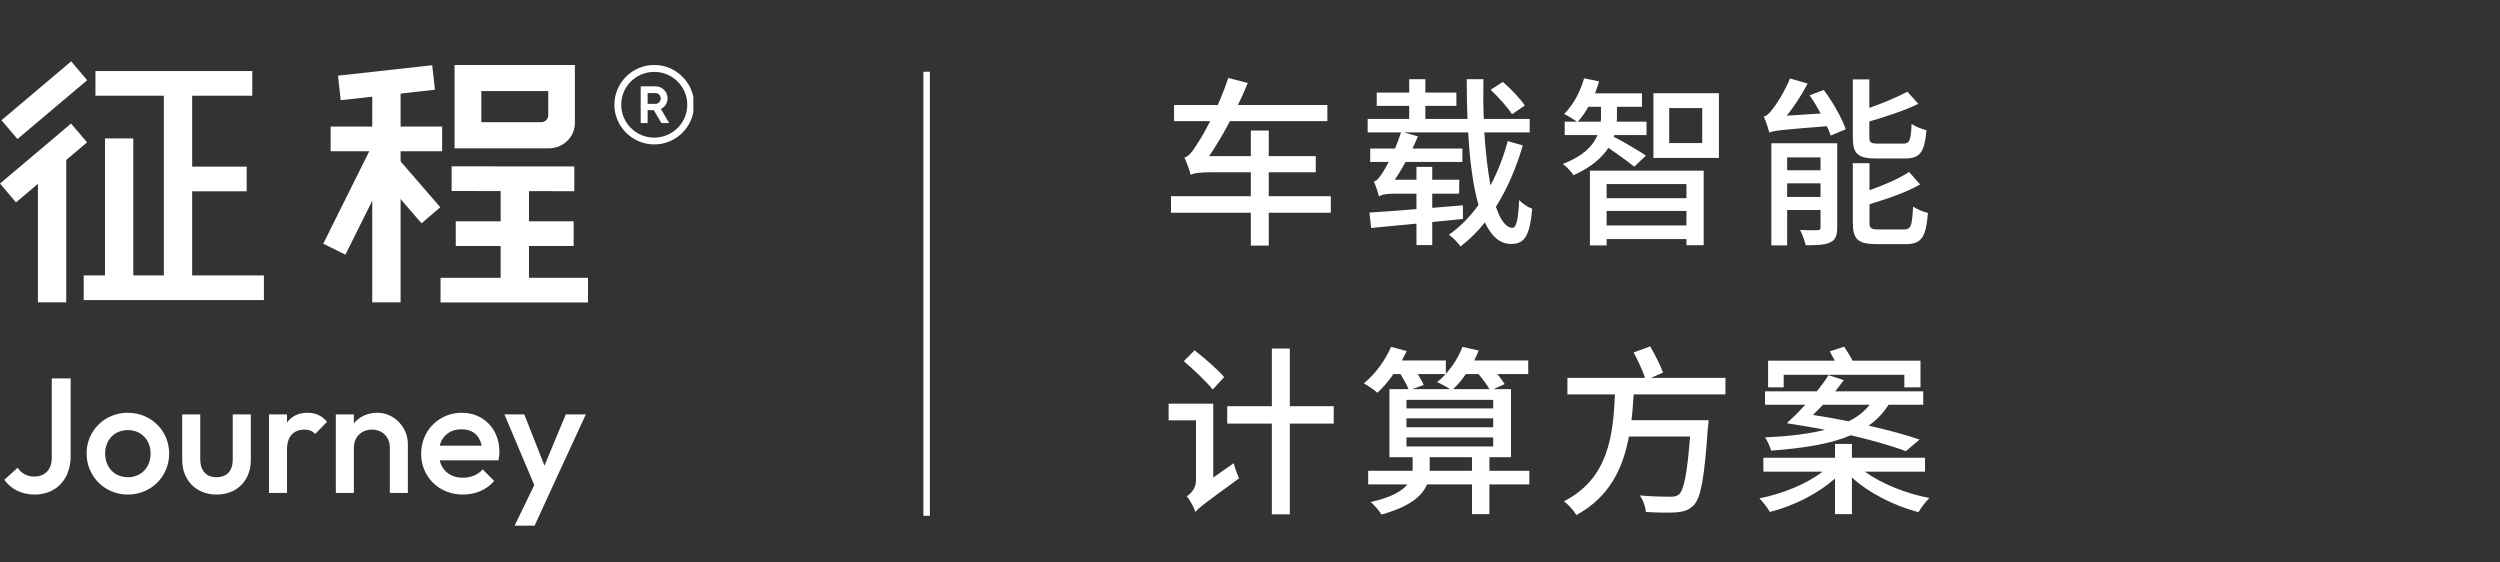 <svg width="400" height="90" viewBox="0 0 400 90" fill="none" xmlns="http://www.w3.org/2000/svg">
<rect x="0" y="0" width="400" height="90" fill="#333333" stroke="none"/>
<g clip-path="url(#clip0_9171_26199)">
<path d="M70.49 44.449V48.394H94.077V44.449H70.49Z" fill="white"/>
<path d="M11.386 9.821L0.235 19.238L2.793 22.248L13.944 12.832L11.386 9.821Z" fill="white"/>
<path d="M11.37 19.768L0 29.369L2.559 32.379L13.928 22.778L11.37 19.768Z" fill="white"/>
<path d="M10.598 25.503H6.067V48.371H10.598V25.503Z" fill="white"/>
<path d="M91.982 19.697V10.396H72.729V23.732H87.791C90.102 23.732 91.982 21.929 91.982 19.697ZM87.72 18.465C87.72 19.073 87.201 19.555 86.574 19.555H77.01V14.574H87.72V18.465Z" fill="white"/>
<path d="M40.364 15.314V11.368H15.273V15.314H40.364Z" fill="white"/>
<path d="M16.795 47.089H21.327V22.149H16.795V47.089Z" fill="white"/>
<path d="M29.779 26.661V30.606H39.469V26.661H29.779Z" fill="white"/>
<path d="M54.079 12.107L54.516 16.028L69.593 14.358L69.156 10.437L54.079 12.107Z" fill="white"/>
<path d="M91.891 26.63V30.593L72.261 30.558V26.613L91.891 26.63Z" fill="white"/>
<path d="M84.635 27.771H80.104V46.962H84.635V27.771Z" fill="white"/>
<path d="M72.923 35.409V39.354H91.783V35.409H72.923Z" fill="white"/>
<path d="M64.094 13.977H59.562V48.377H64.094V13.977Z" fill="white"/>
<path d="M63.227 24.754L59.681 23L51.72 38.992L55.266 40.745L63.227 24.754Z" fill="white"/>
<path d="M67.446 35.732L70.444 33.156L63.297 24.895L60.3 27.472L67.446 35.732Z" fill="white"/>
<path d="M52.902 20.254V24.199H70.741V20.254H52.902Z" fill="white"/>
<path d="M26.215 45.66H30.747V14.366H26.215V45.66Z" fill="white"/>
<path d="M42.227 48.013V44.068H13.391V48.013H42.227Z" fill="white"/>
<path d="M105.717 17.439C106.379 17.135 106.809 16.475 106.809 15.743C106.809 15.207 106.612 14.743 106.254 14.386C105.896 14.011 105.43 13.815 104.893 13.815H102.511V19.688H103.621V17.617H104.606L105.824 19.688H107.06L105.735 17.421L105.717 17.439ZM105.717 15.743C105.717 16.225 105.358 16.617 104.893 16.617H103.621V14.886H104.893C105.34 14.886 105.717 15.279 105.717 15.761V15.743Z" fill="white"/>
<path d="M104.679 10.396C101.168 10.396 98.303 13.253 98.303 16.752C98.303 20.251 101.168 23.107 104.679 23.107C108.189 23.107 111.055 20.251 111.055 16.752C111.055 13.253 108.189 10.396 104.679 10.396ZM109.962 16.752C109.962 19.662 107.598 22.018 104.679 22.018C101.759 22.018 99.395 19.662 99.395 16.752C99.395 13.842 101.759 11.503 104.679 11.503C107.598 11.503 109.962 13.86 109.962 16.752Z" fill="white"/>
<path d="M5.551 79.13C3.424 79.13 1.717 78.213 0.692 76.773L2.82 74.837C3.424 75.753 4.369 76.25 5.446 76.25C7.232 76.25 8.283 75.124 8.283 73.213V60.543H11.303V72.978C11.303 76.669 8.992 79.13 5.551 79.13ZM20.446 79.13C16.769 79.13 13.854 76.224 13.854 72.559C13.854 68.92 16.743 66.041 20.446 66.041C24.149 66.041 27.065 68.894 27.065 72.559C27.065 76.25 24.176 79.13 20.446 79.13ZM20.446 76.355C22.6 76.355 24.097 74.784 24.097 72.559C24.097 70.36 22.573 68.815 20.446 68.815C18.319 68.815 16.822 70.386 16.822 72.559C16.822 74.784 18.319 76.355 20.446 76.355ZM34.641 79.13C31.41 79.13 29.152 76.852 29.152 73.606V66.302H32.041V73.475C32.041 75.308 32.986 76.355 34.641 76.355C36.322 76.355 37.241 75.334 37.241 73.475V66.302H40.13V73.606C40.13 76.904 37.898 79.13 34.641 79.13ZM49.207 66.041C50.467 66.041 51.465 66.486 52.332 67.48L50.441 69.418C49.968 68.946 49.443 68.737 48.708 68.737C47.079 68.737 45.924 69.732 45.924 71.878V78.868H43.035V66.302H45.924V67.611C46.633 66.617 47.736 66.041 49.207 66.041ZM60.374 66.041C63.211 66.041 65.26 68.528 65.26 70.988V78.868H62.371V71.617C62.371 69.941 61.189 68.737 59.508 68.737C57.827 68.737 56.619 69.941 56.619 71.617V78.868H53.73V66.302H56.619V67.742C57.486 66.669 58.825 66.041 60.374 66.041ZM79.909 72.297C79.909 72.716 79.856 73.135 79.751 73.658H70.349C70.769 75.386 72.135 76.433 74.026 76.433C75.313 76.433 76.468 75.988 77.23 75.098L79.068 76.957C77.834 78.397 76.022 79.13 74.052 79.13C70.27 79.13 67.381 76.329 67.381 72.585C67.381 68.894 70.244 66.041 73.894 66.041C77.388 66.041 79.909 68.685 79.909 72.297ZM73.842 68.685C72.056 68.685 70.769 69.679 70.349 71.302H77.072C76.705 69.627 75.602 68.685 73.842 68.685ZM87.115 74.496L90.529 66.302H93.733L87.876 78.999L85.539 84.103H82.335L85.487 77.611L80.706 66.302H83.884L87.115 74.496Z" fill="white"/>
</g>
<path d="M148.261 82.526V11.474" stroke="white" stroke-width="1.037"/>
<path d="M212.932 31.397V34.039H203.004V39.293H200.13V34.039H187.356V31.397H200.13V27.565H193.743C192.059 27.565 190.811 27.71 190.521 28.001C190.375 27.391 189.882 25.969 189.505 25.214C190.23 25.011 190.811 24.227 191.595 22.949C192.001 22.398 192.756 21.091 193.627 19.379H187.85V16.795H194.846C195.456 15.402 196.036 13.921 196.53 12.47L199.636 13.282C199.172 14.473 198.649 15.634 198.068 16.795H212.38V19.379H196.791C195.717 21.44 194.585 23.327 193.453 24.982H200.13V20.888H203.004V24.982H210.522V27.565H203.004V31.397H212.932ZM243.965 16.882L241.933 18.276C241.236 17.201 239.756 15.547 238.507 14.357L240.452 13.108C241.73 14.182 243.268 15.808 243.965 16.882ZM241.236 22.572L243.646 23.269C242.601 26.84 241.178 30.178 239.349 33.081C240.046 35.2 240.975 36.448 241.991 36.448C242.601 36.448 242.92 35.2 243.065 32.007C243.617 32.587 244.488 33.168 245.155 33.4C244.749 37.784 243.936 39.032 241.759 39.032C239.959 39.032 238.594 37.755 237.578 35.578C236.417 37.058 235.111 38.335 233.688 39.438C233.282 38.829 232.498 38.045 231.83 37.552C233.63 36.303 235.198 34.678 236.562 32.791C235.662 29.684 235.169 25.678 234.908 21.179H224.602L226.866 21.817C226.605 22.456 226.315 23.095 225.995 23.762H233.979V25.91H224.892C224.341 26.927 223.76 27.914 223.15 28.756H226.634V26.694H229.16V28.756H233.485L233.456 30.991H229.16V33.255L234.066 32.849V35.026C232.44 35.2 230.785 35.374 229.16 35.52V39.206H226.634V35.781L219.376 36.477L219.115 34.01C221.147 33.894 223.76 33.691 226.634 33.458V30.991H223.005C221.844 30.991 220.915 31.165 220.654 31.455C220.509 30.904 220.131 29.684 219.812 29.046C220.334 28.93 220.741 28.378 221.234 27.594C221.438 27.304 221.786 26.694 222.192 25.91H219.231V23.762H223.208C223.557 22.92 223.876 22.049 224.166 21.179H218.825V19.03H225.473V16.94H220.276V14.821H225.473V12.673H228.056V14.821H233.021V16.94H228.056V19.03H234.791C234.733 16.998 234.675 14.85 234.675 12.673H237.346C237.317 14.879 237.317 17.027 237.404 19.03H244.749V21.179H237.491C237.694 24.401 238.043 27.304 238.478 29.655C239.639 27.478 240.568 25.098 241.236 22.572ZM252.442 19.466H256.129C256.158 19.146 256.158 18.856 256.158 18.566V17.085H254.126C253.632 18.014 253.051 18.798 252.442 19.466ZM263.357 24.894L261.47 26.665C260.628 25.969 258.741 24.604 257.348 23.646C256.332 25.214 254.619 26.752 251.774 28.03C251.426 27.507 250.671 26.665 250.061 26.23C253.429 24.924 254.938 23.24 255.606 21.614H250.352V19.466H252.326C251.803 19.117 250.816 18.479 250.265 18.247C251.716 16.795 252.848 14.676 253.458 12.528L255.867 13.021C255.664 13.689 255.432 14.299 255.2 14.937H262.718V17.085H258.712V18.595C258.712 18.885 258.712 19.175 258.683 19.466H263.444V21.614H258.277L258.19 21.875C259.38 22.456 262.573 24.343 263.357 24.894ZM269.831 29.452H257.058V31.716H269.831V29.452ZM257.058 36.071H269.831V33.749H257.058V36.071ZM254.387 39.264V27.304H272.589V39.235H269.831V38.248H257.058V39.264H254.387ZM272.356 22.891V17.289H267.073V22.891H272.356ZM264.547 14.908H275.027V25.272H264.547V14.908ZM304.754 25.359H300.196C297.177 25.359 296.451 24.575 296.451 21.904V12.702H299.093V17.259C301.357 16.476 303.651 15.489 305.189 14.676L306.931 16.621C304.725 17.695 301.764 18.653 299.093 19.437V21.875C299.093 22.804 299.296 22.979 300.516 22.979H304.493C305.538 22.979 305.741 22.514 305.857 19.814C306.409 20.25 307.512 20.656 308.238 20.83C307.918 24.401 307.193 25.359 304.754 25.359ZM285.943 31.513H291.284V29.336H285.943V31.513ZM291.284 25.185H285.943V27.246H291.284V25.185ZM293.955 22.92V36.39C293.955 37.668 293.694 38.364 292.852 38.771C291.952 39.206 290.674 39.235 288.904 39.235C288.758 38.539 288.381 37.465 288.004 36.797C289.223 36.855 290.413 36.855 290.82 36.826C291.197 36.826 291.284 36.71 291.284 36.361V33.603H285.943V39.264H283.417V22.92H293.955ZM289.542 15.257L291.807 14.386C293.229 16.331 294.739 18.914 295.319 20.685L292.91 21.701C292.765 21.237 292.561 20.743 292.3 20.192C284.839 20.772 283.794 20.917 283.098 21.208C282.952 20.656 282.546 19.379 282.198 18.653C282.662 18.566 283.098 18.13 283.562 17.521C284.056 16.94 285.507 14.763 286.407 12.557L289.223 13.37C288.294 15.14 287.075 17.027 285.884 18.508L291.313 18.16C290.762 17.143 290.181 16.156 289.542 15.257ZM300.603 36.71H304.638C305.741 36.71 305.944 36.158 306.089 33.052C306.67 33.458 307.744 33.894 308.47 34.068C308.151 38.016 307.425 39.061 304.87 39.061H300.283C297.235 39.061 296.451 38.277 296.451 35.578V26.114H299.122V30.439C301.503 29.597 303.912 28.552 305.451 27.507L307.222 29.51C305.015 30.788 301.909 31.833 299.122 32.675V35.578C299.122 36.535 299.354 36.71 300.603 36.71ZM195.862 60.347L194.033 62.321C193.075 61.101 191.014 59.156 189.417 57.792L191.13 56.05C192.756 57.328 194.875 59.127 195.862 60.347ZM194.12 76.4L197.401 74.107C197.575 74.891 198.01 76.023 198.243 76.545C192.669 80.581 191.769 81.277 191.275 81.916C191.043 81.19 190.375 80 189.882 79.39C190.492 79.042 191.362 78.142 191.362 76.865V67.256H186.979V64.585H194.12V76.4ZM213.396 64.991V67.778H206.371V82.293H203.497V67.778H196.356V64.991H203.497V55.76H206.371V64.991H213.396ZM228.753 75.326H235.517V73.149H228.753V75.181V75.326ZM225.037 69.985V71.436H238.914V69.985H225.037ZM225.037 66.936V68.359H238.914V66.936H225.037ZM225.037 63.975V65.34H238.914V63.975H225.037ZM231.279 59.853H226.837C227.215 60.492 227.592 61.101 227.795 61.595L225.966 62.263H232.005C231.395 61.856 230.466 61.363 229.914 61.13C230.408 60.782 230.872 60.347 231.279 59.853ZM236.562 59.853H234.53C233.921 60.782 233.195 61.595 232.498 62.263H238.304C237.927 61.566 237.23 60.637 236.562 59.853ZM244.691 75.326V77.503H238.304V82.264H235.517V77.503H228.318C227.563 79.332 225.589 81.074 221.031 82.322C220.654 81.713 219.928 80.842 219.318 80.319C222.628 79.594 224.341 78.549 225.183 77.503H218.912V75.326H226.024V75.123V73.149H222.309V62.263H225.357C225.095 61.566 224.573 60.666 224.079 59.853H222.947C222.134 61.014 221.263 62.03 220.393 62.843C219.928 62.408 218.825 61.682 218.215 61.334C220.015 59.882 221.612 57.705 222.57 55.499L225.066 56.166C224.834 56.689 224.573 57.153 224.312 57.676H231.337V59.795C232.469 58.547 233.427 57.037 233.979 55.499L236.591 56.079C236.388 56.631 236.127 57.153 235.866 57.676H244.517V59.853H239.581C240.046 60.434 240.481 61.014 240.743 61.45L238.972 62.263H241.759V73.149H238.304V75.326H244.691ZM276.072 63.105H261.383C261.296 64.469 261.209 65.862 261.035 67.227H273.372C273.372 67.227 273.343 68.069 273.256 68.446C272.705 76.458 272.153 79.652 270.992 80.842C270.208 81.626 269.453 81.858 268.234 81.974C267.16 82.061 265.273 82.032 263.328 81.916C263.299 81.132 262.922 80.029 262.37 79.274C264.431 79.448 266.405 79.478 267.218 79.478C267.857 79.478 268.234 79.419 268.612 79.129C269.424 78.461 269.947 75.762 270.411 69.84H260.628C259.699 74.833 257.58 79.507 252.21 82.409C251.803 81.684 250.961 80.755 250.235 80.203C257.435 76.545 258.103 69.491 258.393 63.105H250.787V60.463H263.212C262.835 59.301 262.051 57.647 261.383 56.398L264.025 55.411C264.78 56.718 265.679 58.46 266.086 59.621L264.141 60.463H276.072V63.105ZM285.391 59.969V61.972H282.894V57.705H293.577C293.287 57.182 292.997 56.689 292.765 56.224L295.058 55.47C295.522 56.137 296.016 56.979 296.422 57.705H307.28V61.972H304.696V59.969H285.391ZM299.151 64.759H291.69C291.139 65.34 290.587 65.891 290.065 66.385C291.981 66.704 293.926 67.023 295.784 67.401C297.177 66.733 298.309 65.833 299.151 64.759ZM307.134 70.333L304.928 72.191C302.664 71.32 299.645 70.478 296.132 69.636C292.91 71.03 288.7 71.697 283.388 72.104C283.185 71.378 282.778 70.536 282.401 69.985C286.175 69.81 289.397 69.433 292.01 68.765C290.065 68.388 288.004 68.04 285.913 67.72L286.146 67.459C287.017 66.704 287.946 65.746 288.846 64.759H282.401V62.611H290.703C291.429 61.711 292.039 60.869 292.561 60.027L295 60.811C294.593 61.392 294.129 62.001 293.635 62.611H307.715V64.759H302.17C301.328 66.095 300.283 67.198 298.977 68.098C302.141 68.823 304.986 69.578 307.134 70.333ZM308.005 75.471H298.396C301.009 77.387 304.986 78.984 308.702 79.681C308.122 80.232 307.367 81.248 306.96 81.945C303.157 80.958 299.064 78.926 296.306 76.4V82.264H293.606V76.545C290.907 78.984 286.959 80.958 283.185 81.916C282.807 81.277 282.082 80.29 281.501 79.739C285.188 79.013 289.107 77.416 291.603 75.471H282.14V73.236H293.606V71.03H296.306V73.236H308.005V75.471Z" fill="white"/>
<defs>
<clipPath id="clip0_9171_26199">
<rect width="110.936" height="80.87" fill="white" transform="translate(0 6.565)"/>
</clipPath>
</defs>
</svg>

